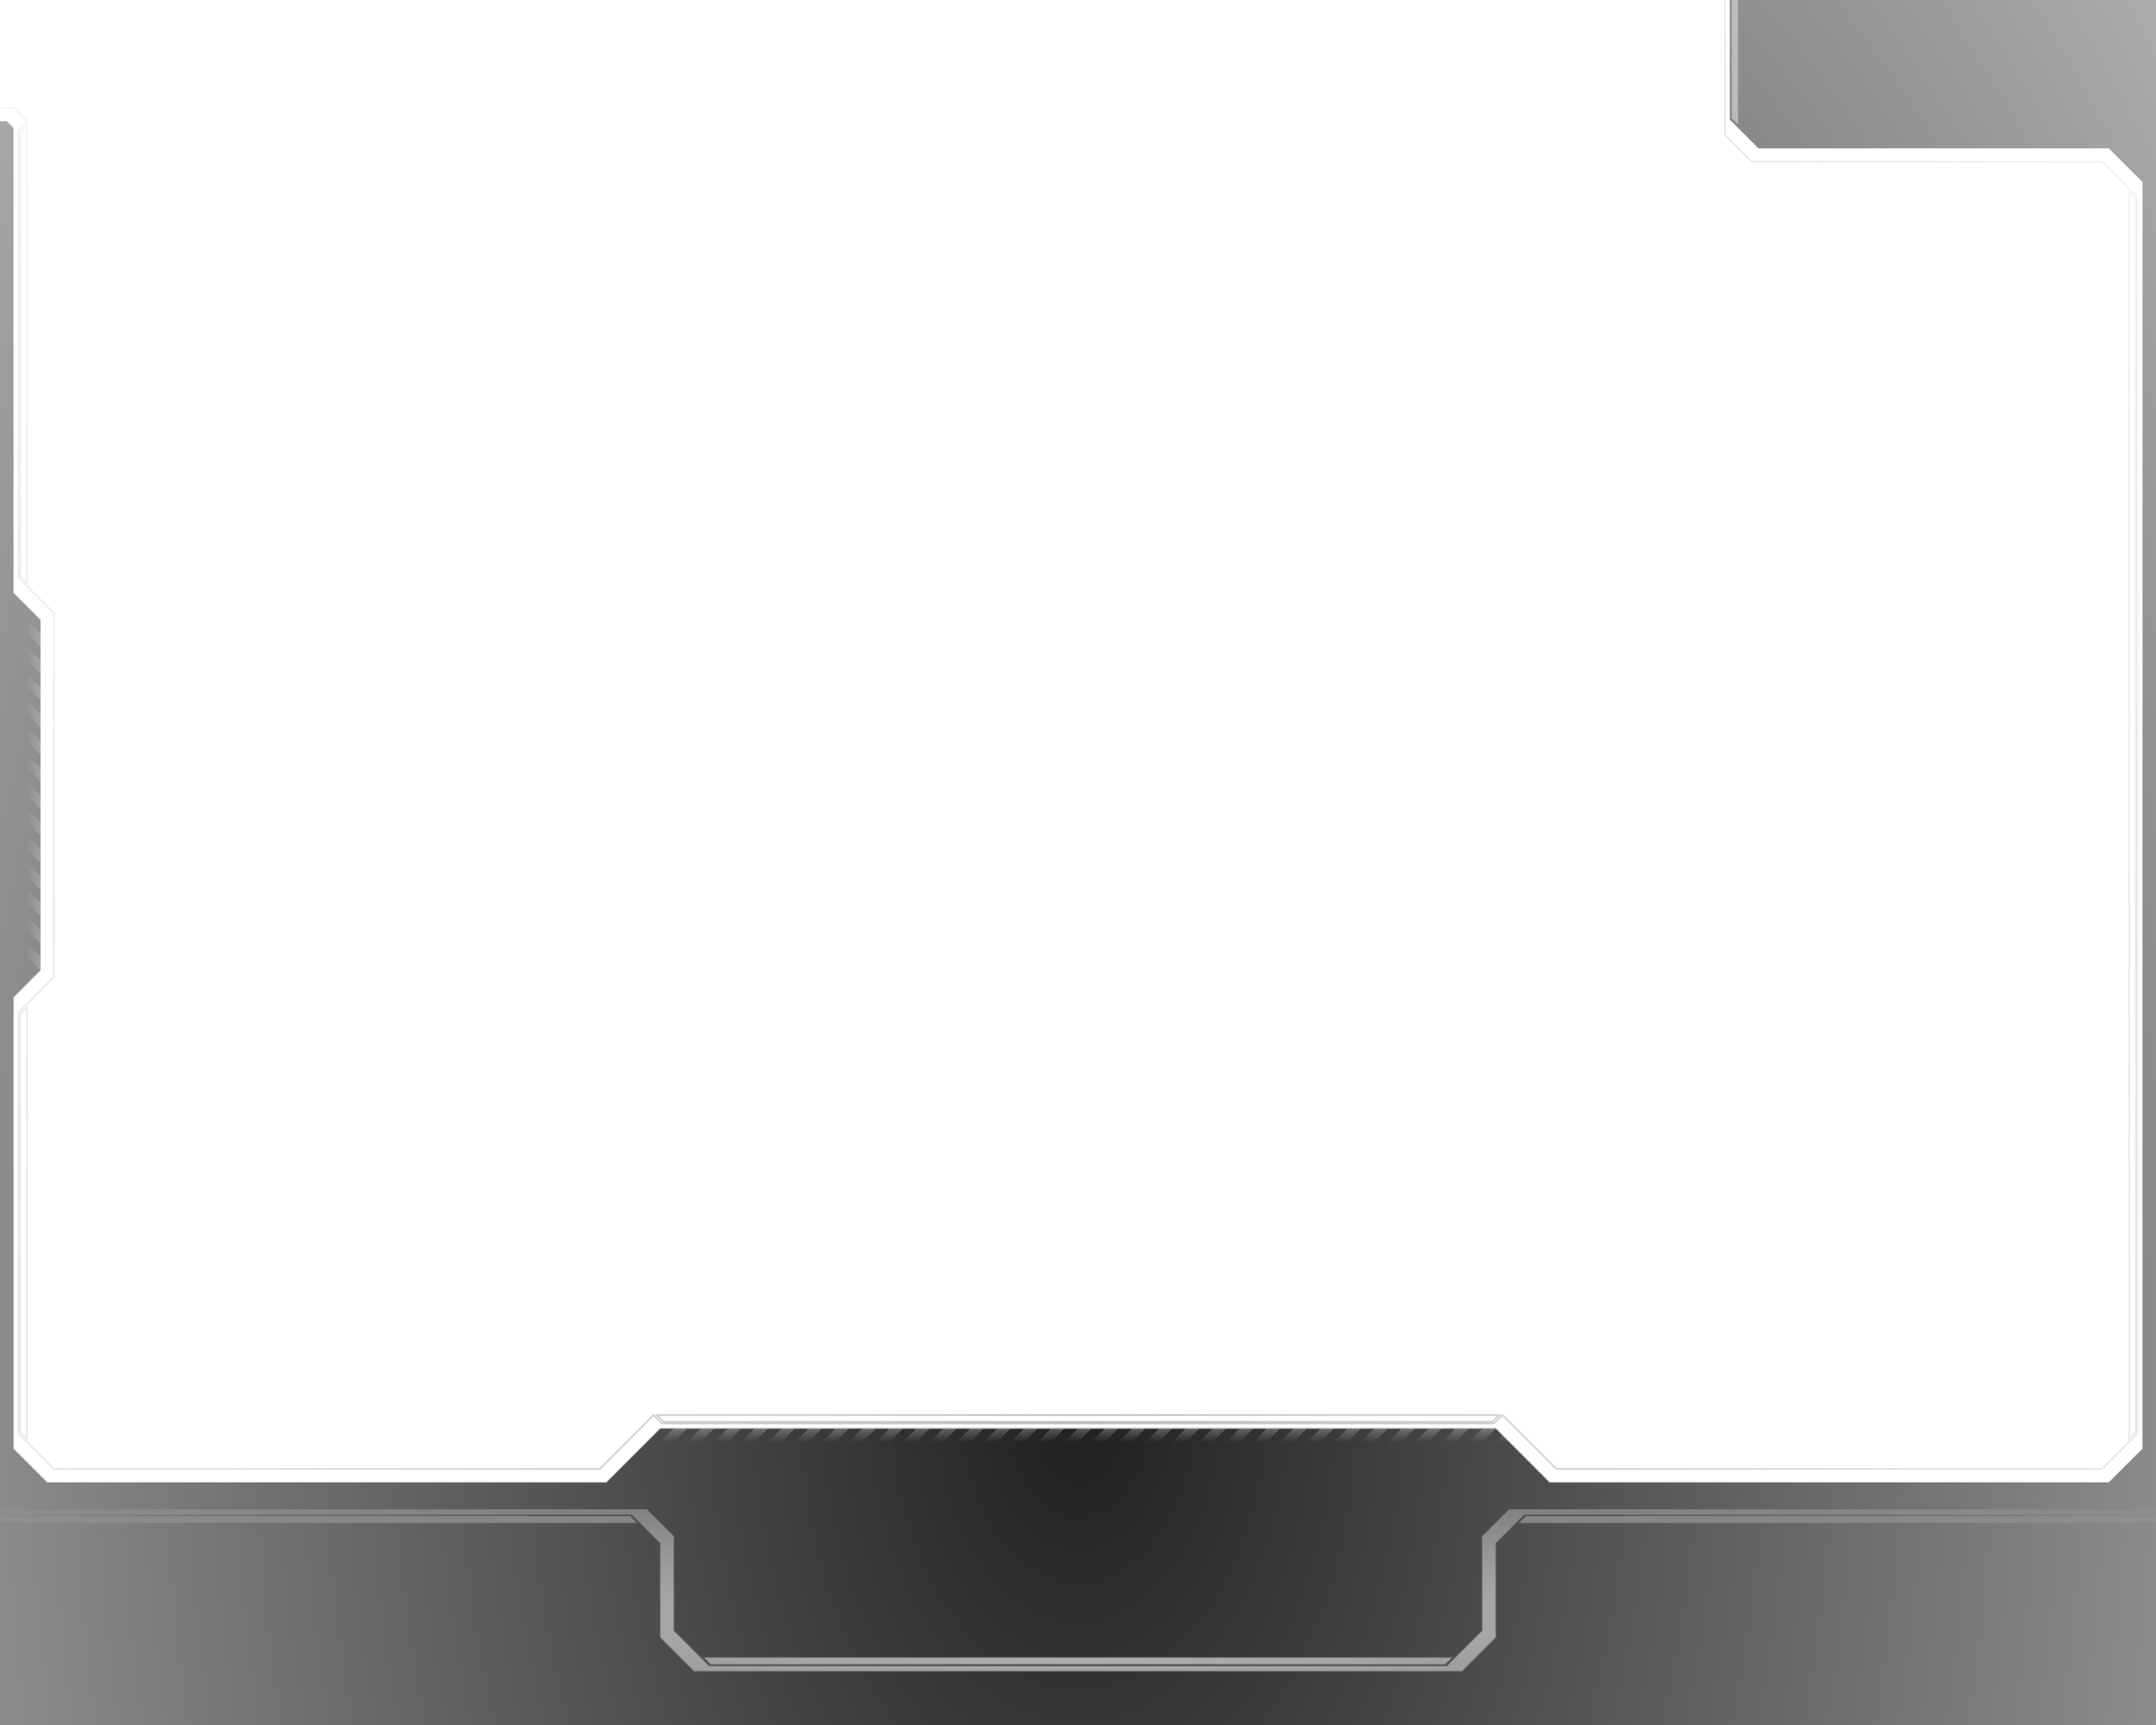<?xml version="1.0" encoding="UTF-8" standalone="no"?>
<!-- Created with Inkscape (http://www.inkscape.org/) -->
<svg
   xmlns:dc="http://purl.org/dc/elements/1.1/"
   xmlns:cc="http://creativecommons.org/ns#"
   xmlns:rdf="http://www.w3.org/1999/02/22-rdf-syntax-ns#"
   xmlns:svg="http://www.w3.org/2000/svg"
   xmlns="http://www.w3.org/2000/svg"
   xmlns:xlink="http://www.w3.org/1999/xlink"
   xmlns:sodipodi="http://sodipodi.sourceforge.net/DTD/sodipodi-0.dtd"
   xmlns:inkscape="http://www.inkscape.org/namespaces/inkscape"
   width="1280"
   height="1024"
   id="svg2"
   sodipodi:version="0.32"
   inkscape:version="0.46"
   version="1.0"
   sodipodi:docname="dock.svg"
   inkscape:output_extension="org.inkscape.output.svg.inkscape"
   inkscape:export-filename="/home/sev/.xonotic/data/gfx/hud/wickedhud/dock.png"
   inkscape:export-xdpi="90"
   inkscape:export-ydpi="90">
  <defs
     id="defs4">
    <inkscape:perspective
       sodipodi:type="inkscape:persp3d"
       inkscape:vp_x="0 : 512 : 1"
       inkscape:vp_y="0 : 1000 : 0"
       inkscape:vp_z="1280 : 512 : 1"
       inkscape:persp3d-origin="640 : 341.33333 : 1"
       id="perspective44" />
    <linearGradient
       id="linearGradient5194">
      <stop
         id="stop5196"
         offset="0"
         style="stop-color:#ffffff;stop-opacity:0.749;" />
      <stop
         id="stop5198"
         offset="1"
         style="stop-color:#ffffff;stop-opacity:0;" />
    </linearGradient>
    <linearGradient
       id="linearGradient5172">
      <stop
         style="stop-color:#000000;stop-opacity:0.875;"
         offset="0"
         id="stop5174" />
      <stop
         style="stop-color:#000000;stop-opacity:0.247;"
         offset="1"
         id="stop5176" />
    </linearGradient>
    <linearGradient
       id="linearGradient5114">
      <stop
         style="stop-color:#7f7f7f;stop-opacity:0.498;"
         offset="0"
         id="stop5116" />
      <stop
         style="stop-color:#7f7f7f;stop-opacity:0;"
         offset="1"
         id="stop5118" />
    </linearGradient>
    <linearGradient
       id="linearGradient5108">
      <stop
         id="stop5110"
         offset="0"
         style="stop-color:#ffffff;stop-opacity:0.184;" />
      <stop
         id="stop5112"
         offset="1"
         style="stop-color:#ffffff;stop-opacity:0;" />
    </linearGradient>
    <linearGradient
       id="linearGradient5070">
      <stop
         style="stop-color:#ffffff;stop-opacity:0.749;"
         offset="0"
         id="stop5072" />
      <stop
         style="stop-color:#ffffff;stop-opacity:0.247;"
         offset="1"
         id="stop5074" />
    </linearGradient>
    <linearGradient
       id="linearGradient5054">
      <stop
         style="stop-color:#ffffff;stop-opacity:0.247;"
         offset="0"
         id="stop5056" />
      <stop
         style="stop-color:#ffffff;stop-opacity:0;"
         offset="1"
         id="stop5058" />
    </linearGradient>
    <linearGradient
       inkscape:collect="always"
       xlink:href="#linearGradient5054"
       id="linearGradient5060"
       x1="640"
       y1="848"
       x2="640"
       y2="856"
       gradientUnits="userSpaceOnUse" />
    <linearGradient
       inkscape:collect="always"
       xlink:href="#linearGradient5108"
       id="linearGradient5068"
       x1="24"
       y1="476"
       x2="16"
       y2="476"
       gradientUnits="userSpaceOnUse" />
    <radialGradient
       inkscape:collect="always"
       xlink:href="#linearGradient5172"
       id="radialGradient5178"
       cx="640"
       cy="907.294"
       fx="640"
       fy="907.294"
       r="672"
       gradientTransform="matrix(1.429,1.453181e-8,-3.4376951e-8,2.19,-274.286,-1155.406)"
       gradientUnits="userSpaceOnUse" />
    <filter
       inkscape:collect="always"
       id="filter3222">
      <feGaussianBlur
         inkscape:collect="always"
         stdDeviation="3.565"
         id="feGaussianBlur3224" />
    </filter>
    <radialGradient
       inkscape:collect="always"
       xlink:href="#linearGradient5194"
       id="radialGradient3305"
       gradientUnits="userSpaceOnUse"
       gradientTransform="matrix(1.157,3.6413885e-5,-6.0681354e-6,0.193,-100.384,757.83)"
       cx="640.18"
       cy="1048.701"
       fx="640.18"
       fy="1048.701"
       r="664" />
    <radialGradient
       inkscape:collect="always"
       xlink:href="#linearGradient5114"
       id="radialGradient3307"
       gradientUnits="userSpaceOnUse"
       gradientTransform="matrix(1.157,3.645442e-5,-6.0748855e-6,0.193,-100.206,677.329)"
       cx="640.028"
       cy="1466.376"
       fx="640.028"
       fy="1466.376"
       r="664" />
    <radialGradient
       inkscape:collect="always"
       xlink:href="#linearGradient5070"
       id="radialGradient3312"
       gradientUnits="userSpaceOnUse"
       gradientTransform="matrix(1.481,1.7289134e-7,-2.3522387e-7,2.272,-308.148,-1463.619)"
       cx="640"
       cy="1010.572"
       fx="640"
       fy="1010.572"
       r="648" />
    <radialGradient
       inkscape:collect="always"
       xlink:href="#linearGradient5114"
       id="radialGradient3314"
       gradientUnits="userSpaceOnUse"
       gradientTransform="matrix(1.481,1.4420104e-7,-1.9575811e-7,2.272,-308.148,-1463.618)"
       cx="640"
       cy="1010.571"
       fx="640"
       fy="1010.571"
       r="648" />
    <filter
       inkscape:collect="always"
       id="filter3327">
      <feGaussianBlur
         inkscape:collect="always"
         stdDeviation="5.545"
         id="feGaussianBlur3329" />
    </filter>
  </defs>
  <sodipodi:namedview
     id="base"
     pagecolor="#000000"
     bordercolor="#666666"
     borderopacity="1.0"
     inkscape:pageopacity="0"
     inkscape:pageshadow="2"
     inkscape:zoom="0.5"
     inkscape:cx="676.43478"
     inkscape:cy="480.38474"
     inkscape:document-units="px"
     inkscape:current-layer="layer1"
     showgrid="true"
     inkscape:showpageshadow="false"
     inkscape:snap-bbox="true"
     gridtolerance="8"
     inkscape:window-width="1280"
     inkscape:window-height="963"
     inkscape:window-x="0"
     inkscape:window-y="0"
     showguides="true"
     inkscape:guide-bbox="true"
     guidecolor="#00007f"
     guideopacity="0.498"
     guidehicolor="#ff0000"
     guidehiopacity="0.498">
    <inkscape:grid
       type="xygrid"
       id="grid2389"
       visible="true"
       enabled="true"
       empspacing="4"
       color="#003fff"
       opacity="0.125"
       empcolor="#007eff"
       empopacity="0.251" />
  </sodipodi:namedview>
  <g
     inkscape:label="Ebene 1"
     inkscape:groupmode="layer"
     id="layer1"
     style="display:inline">
    <path
       style="fill:url(#radialGradient5178);fill-rule:evenodd;stroke:none;stroke-width:1px;stroke-linecap:butt;stroke-linejoin:miter;stroke-opacity:1;fill-opacity:1"
       d="M -32,72 L 4,72 L 8,76 L 8,352 L 24,368 L 24,576 L 8,592 L 8,860 L 28,880 L 360,880 L 392,848 L 888,848 L 920,880 L 1252,880 L 1272,860 L 1272,108 L 1252,88 L 1044,88 L 1027,71 L 1027,-32 L 1312,-32 L 1312,1056 L -32,1056 L -32,72 z"
       id="path5170"
       sodipodi:nodetypes="cccccccccccccccccccccccc" />
    <use
       x="0"
       y="0"
       xlink:href="#path3172"
       id="use3325"
       style="filter:url(#filter3327)" />
    <path
       style="fill:url(#radialGradient3312);fill-rule:evenodd;stroke:url(#radialGradient3314);stroke-width:1;stroke-linecap:butt;stroke-linejoin:miter;stroke-opacity:1;fill-opacity:1;stroke-miterlimit:4;stroke-dasharray:none"
       d="M 1024 -32 L 1024 80 L 1040 96 L 1248 96 L 1269 117 L 1269 851 L 1248 872 L 924 872 L 892 840 L 887 845 L 393 845 L 388 840 L 356 872 L 32 872 L 11 851 L 11 601 L 32 580 L 32 364 L 11 343 L 11 77 L 16 72 L 8 64 L -32 64 L -32 72 L 4 72 L 8 76 L 8 352 L 24 368 L 24 576 L 8 592 L 8 860 L 28 880 L 360 880 L 392 848 L 888 848 L 920 880 L 1252 880 L 1272 860 L 1272 108 L 1252 88 L 1044 88 L 1027 71 L 1027 -32 L 1024 -32 z M 1028 -32 L 1028 70 L 1032 74 L 1032 -32 L 1028 -32 z M 16 74 L 12 78 L 12 342 L 16 346 L 16 74 z M 1264 114 L 1264 854 L 1268 850 L 1268 118 L 1264 114 z M 16 598 L 12 602 L 12 850 L 16 854 L 16 598 z M 390 840 L 394 844 L 886 844 L 890 840 L 390 840 z "
       id="path3172" />
    <use
       x="0"
       y="0"
       xlink:href="#path3174"
       id="use3220"
       style="filter:url(#filter3222)" />
    <path
       style="fill:url(#radialGradient3305);fill-rule:evenodd;stroke:url(#radialGradient3307);stroke-width:1px;stroke-linecap:butt;stroke-linejoin:miter;stroke-opacity:1;fill-opacity:1"
       d="M -32 896 L -32 899 L 375 899 L 392 916 L 392 972 L 412 992 L 868 992 L 888 972 L 888 916 L 905 899 L 1312 899 L 1312 896 L 896 896 L 880 912 L 880 968 L 859 989 L 421 989 L 400 968 L 400 912 L 384 896 L -32 896 z M -32 900 L -32 904 L 378 904 L 374 900 L -32 900 z M 906 900 L 902 904 L 1312 904 L 1312 900 L 906 900 z M 418 984 L 422 988 L 858 988 L 862 984 L 418 984 z "
       id="path3174" />
    <path
       style="fill:url(#linearGradient5060);fill-rule:evenodd;stroke:none;stroke-width:1px;stroke-linecap:butt;stroke-linejoin:miter;stroke-opacity:1;fill-opacity:1"
       d="M 400 848 L 392 856 L 400 856 L 408 848 L 400 848 z M 416 848 L 408 856 L 416 856 L 424 848 L 416 848 z M 432 848 L 424 856 L 432 856 L 440 848 L 432 848 z M 448 848 L 440 856 L 448 856 L 456 848 L 448 848 z M 464 848 L 456 856 L 464 856 L 472 848 L 464 848 z M 480 848 L 472 856 L 480 856 L 488 848 L 480 848 z M 496 848 L 488 856 L 496 856 L 504 848 L 496 848 z M 512 848 L 504 856 L 512 856 L 520 848 L 512 848 z M 528 848 L 520 856 L 528 856 L 536 848 L 528 848 z M 544 848 L 536 856 L 544 856 L 552 848 L 544 848 z M 560 848 L 552 856 L 560 856 L 568 848 L 560 848 z M 576 848 L 568 856 L 576 856 L 584 848 L 576 848 z M 592 848 L 584 856 L 592 856 L 600 848 L 592 848 z M 608 848 L 600 856 L 608 856 L 616 848 L 608 848 z M 624 848 L 616 856 L 624 856 L 632 848 L 624 848 z M 640 848 L 632 856 L 640 856 L 648 848 L 640 848 z M 656 848 L 648 856 L 656 856 L 664 848 L 656 848 z M 672 848 L 664 856 L 672 856 L 680 848 L 672 848 z M 688 848 L 680 856 L 688 856 L 696 848 L 688 848 z M 704 848 L 696 856 L 704 856 L 712 848 L 704 848 z M 720 848 L 712 856 L 720 856 L 728 848 L 720 848 z M 736 848 L 728 856 L 736 856 L 744 848 L 736 848 z M 752 848 L 744 856 L 752 856 L 760 848 L 752 848 z M 768 848 L 760 856 L 768 856 L 776 848 L 768 848 z M 784 848 L 776 856 L 784 856 L 792 848 L 784 848 z M 800 848 L 792 856 L 800 856 L 808 848 L 800 848 z M 816 848 L 808 856 L 816 856 L 824 848 L 816 848 z M 832 848 L 824 856 L 832 856 L 840 848 L 832 848 z M 848 848 L 840 856 L 848 856 L 856 848 L 848 848 z M 864 848 L 856 856 L 864 856 L 872 848 L 864 848 z M 880 848 L 872 856 L 880 856 L 888 848 L 880 848 z M 892 852 L 888 856 L 896 856 L 892 852 z "
       id="path5030" />
    <path
       id="path5049"
       d="M 16,584 L 20,580 L 16,576 L 16,584 z M 16,568 L 24,576 L 24,568 L 16,560 L 16,568 z M 16,552 L 24,560 L 24,552 L 16,544 L 16,552 z M 16,536 L 24,544 L 24,536 L 16,528 L 16,536 z M 16,520 L 24,528 L 24,520 L 16,512 L 16,520 z M 16,504 L 24,512 L 24,504 L 16,496 L 16,504 z M 16,488 L 24,496 L 24,488 L 16,480 L 16,488 z M 16,472 L 24,480 L 24,472 L 16,464 L 16,472 z M 16,456 L 24,464 L 24,456 L 16,448 L 16,456 z M 16,440 L 24,448 L 24,440 L 16,432 L 16,440 z M 16,424 L 24,432 L 24,424 L 16,416 L 16,424 z M 16,408 L 24,416 L 24,408 L 16,400 L 16,408 z M 16,392 L 24,400 L 24,392 L 16,384 L 16,392 z M 16,376 L 24,384 L 24,376 L 16,368 L 16,376 z"
       style="fill:url(#linearGradient5068);fill-opacity:1.0;fill-rule:evenodd;stroke:none;stroke-width:1px;stroke-linecap:butt;stroke-linejoin:miter;stroke-opacity:1"
       sodipodi:nodetypes="ccccccccccccccccccccccccccccccccccccccccccccccccccccccccccccccccccccc" />
  </g>
</svg>
